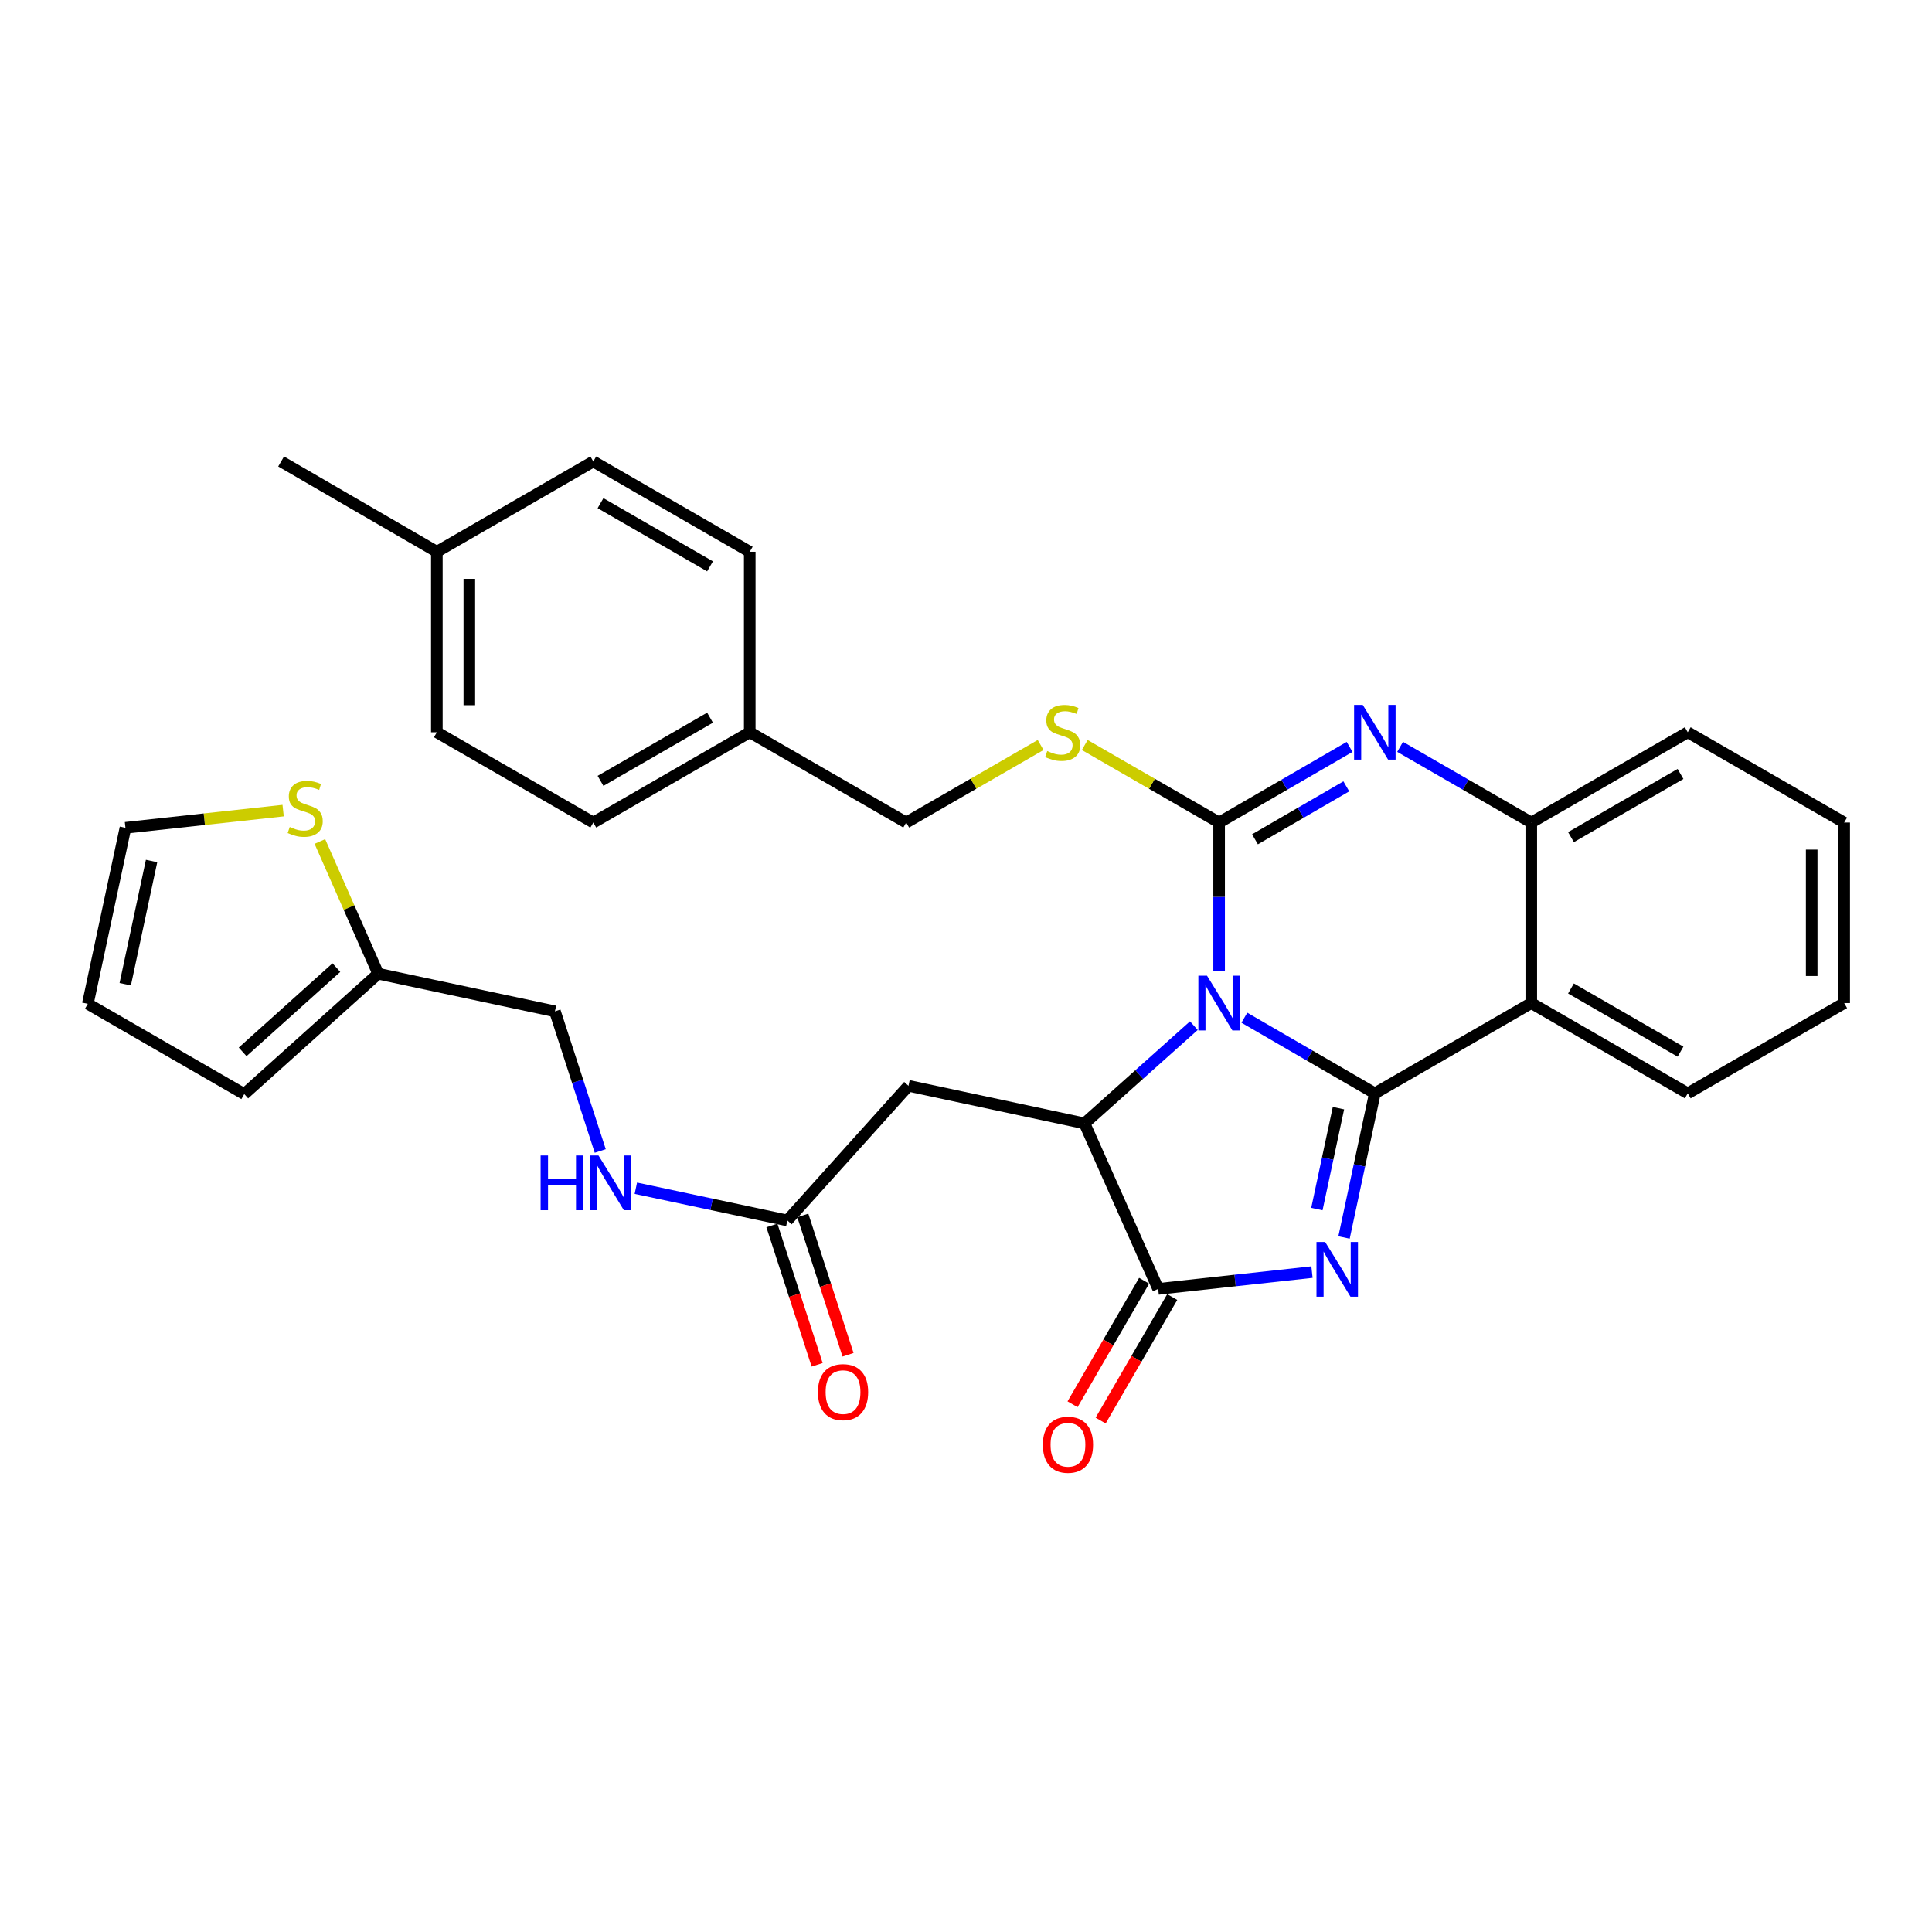 <?xml version='1.0' encoding='iso-8859-1'?>
<svg version='1.1' baseProfile='full'
              xmlns='http://www.w3.org/2000/svg'
                      xmlns:rdkit='http://www.rdkit.org/xml'
                      xmlns:xlink='http://www.w3.org/1999/xlink'
                  xml:space='preserve'
width='1000px' height='1000px' viewBox='0 0 1000 1000'>
<!-- END OF HEADER -->
<rect style='opacity:1.0;fill:#FFFFFF;stroke:none' width='1000' height='1000' x='0' y='0'> </rect>
<path class='bond-0' d='M 644.082,526.762 L 677.849,546.334' style='fill:none;fill-rule:evenodd;stroke:#0000FF;stroke-width:6px;stroke-linecap:butt;stroke-linejoin:miter;stroke-opacity:1' />
<path class='bond-0' d='M 677.849,546.334 L 711.615,565.906' style='fill:none;fill-rule:evenodd;stroke:#000000;stroke-width:6px;stroke-linecap:butt;stroke-linejoin:miter;stroke-opacity:1' />
<path class='bond-1' d='M 631.013,502.691 L 631.013,464.22' style='fill:none;fill-rule:evenodd;stroke:#0000FF;stroke-width:6px;stroke-linecap:butt;stroke-linejoin:miter;stroke-opacity:1' />
<path class='bond-1' d='M 631.013,464.22 L 631.013,425.748' style='fill:none;fill-rule:evenodd;stroke:#000000;stroke-width:6px;stroke-linecap:butt;stroke-linejoin:miter;stroke-opacity:1' />
<path class='bond-3' d='M 617.936,530.876 L 589.638,556.173' style='fill:none;fill-rule:evenodd;stroke:#0000FF;stroke-width:6px;stroke-linecap:butt;stroke-linejoin:miter;stroke-opacity:1' />
<path class='bond-3' d='M 589.638,556.173 L 561.34,581.47' style='fill:none;fill-rule:evenodd;stroke:#000000;stroke-width:6px;stroke-linecap:butt;stroke-linejoin:miter;stroke-opacity:1' />
<path class='bond-2' d='M 711.615,565.906 L 703.643,603.214' style='fill:none;fill-rule:evenodd;stroke:#000000;stroke-width:6px;stroke-linecap:butt;stroke-linejoin:miter;stroke-opacity:1' />
<path class='bond-2' d='M 703.643,603.214 L 695.67,640.521' style='fill:none;fill-rule:evenodd;stroke:#0000FF;stroke-width:6px;stroke-linecap:butt;stroke-linejoin:miter;stroke-opacity:1' />
<path class='bond-2' d='M 692.779,573.584 L 687.199,599.699' style='fill:none;fill-rule:evenodd;stroke:#000000;stroke-width:6px;stroke-linecap:butt;stroke-linejoin:miter;stroke-opacity:1' />
<path class='bond-2' d='M 687.199,599.699 L 681.618,625.815' style='fill:none;fill-rule:evenodd;stroke:#0000FF;stroke-width:6px;stroke-linecap:butt;stroke-linejoin:miter;stroke-opacity:1' />
<path class='bond-6' d='M 711.615,565.906 L 792.583,519.187' style='fill:none;fill-rule:evenodd;stroke:#000000;stroke-width:6px;stroke-linecap:butt;stroke-linejoin:miter;stroke-opacity:1' />
<path class='bond-4' d='M 631.013,425.748 L 664.779,406.172' style='fill:none;fill-rule:evenodd;stroke:#000000;stroke-width:6px;stroke-linecap:butt;stroke-linejoin:miter;stroke-opacity:1' />
<path class='bond-4' d='M 664.779,406.172 L 698.546,386.596' style='fill:none;fill-rule:evenodd;stroke:#0000FF;stroke-width:6px;stroke-linecap:butt;stroke-linejoin:miter;stroke-opacity:1' />
<path class='bond-4' d='M 649.576,434.423 L 673.213,420.72' style='fill:none;fill-rule:evenodd;stroke:#000000;stroke-width:6px;stroke-linecap:butt;stroke-linejoin:miter;stroke-opacity:1' />
<path class='bond-4' d='M 673.213,420.72 L 696.85,407.017' style='fill:none;fill-rule:evenodd;stroke:#0000FF;stroke-width:6px;stroke-linecap:butt;stroke-linejoin:miter;stroke-opacity:1' />
<path class='bond-9' d='M 631.013,425.748 L 596.237,405.678' style='fill:none;fill-rule:evenodd;stroke:#000000;stroke-width:6px;stroke-linecap:butt;stroke-linejoin:miter;stroke-opacity:1' />
<path class='bond-9' d='M 596.237,405.678 L 561.462,385.608' style='fill:none;fill-rule:evenodd;stroke:#CCCC00;stroke-width:6px;stroke-linecap:butt;stroke-linejoin:miter;stroke-opacity:1' />
<path class='bond-32' d='M 679.076,658.438 L 639.275,662.787' style='fill:none;fill-rule:evenodd;stroke:#0000FF;stroke-width:6px;stroke-linecap:butt;stroke-linejoin:miter;stroke-opacity:1' />
<path class='bond-32' d='M 639.275,662.787 L 599.474,667.137' style='fill:none;fill-rule:evenodd;stroke:#000000;stroke-width:6px;stroke-linecap:butt;stroke-linejoin:miter;stroke-opacity:1' />
<path class='bond-5' d='M 561.34,581.47 L 599.474,667.137' style='fill:none;fill-rule:evenodd;stroke:#000000;stroke-width:6px;stroke-linecap:butt;stroke-linejoin:miter;stroke-opacity:1' />
<path class='bond-8' d='M 561.34,581.47 L 470.227,562.011' style='fill:none;fill-rule:evenodd;stroke:#000000;stroke-width:6px;stroke-linecap:butt;stroke-linejoin:miter;stroke-opacity:1' />
<path class='bond-7' d='M 724.693,386.566 L 758.638,406.157' style='fill:none;fill-rule:evenodd;stroke:#0000FF;stroke-width:6px;stroke-linecap:butt;stroke-linejoin:miter;stroke-opacity:1' />
<path class='bond-7' d='M 758.638,406.157 L 792.583,425.748' style='fill:none;fill-rule:evenodd;stroke:#000000;stroke-width:6px;stroke-linecap:butt;stroke-linejoin:miter;stroke-opacity:1' />
<path class='bond-13' d='M 592.199,662.921 L 573.673,694.889' style='fill:none;fill-rule:evenodd;stroke:#000000;stroke-width:6px;stroke-linecap:butt;stroke-linejoin:miter;stroke-opacity:1' />
<path class='bond-13' d='M 573.673,694.889 L 555.147,726.857' style='fill:none;fill-rule:evenodd;stroke:#FF0000;stroke-width:6px;stroke-linecap:butt;stroke-linejoin:miter;stroke-opacity:1' />
<path class='bond-13' d='M 606.748,671.352 L 588.222,703.32' style='fill:none;fill-rule:evenodd;stroke:#000000;stroke-width:6px;stroke-linecap:butt;stroke-linejoin:miter;stroke-opacity:1' />
<path class='bond-13' d='M 588.222,703.32 L 569.696,735.288' style='fill:none;fill-rule:evenodd;stroke:#FF0000;stroke-width:6px;stroke-linecap:butt;stroke-linejoin:miter;stroke-opacity:1' />
<path class='bond-22' d='M 792.583,519.187 L 873.578,565.906' style='fill:none;fill-rule:evenodd;stroke:#000000;stroke-width:6px;stroke-linecap:butt;stroke-linejoin:miter;stroke-opacity:1' />
<path class='bond-22' d='M 813.134,511.629 L 869.831,544.332' style='fill:none;fill-rule:evenodd;stroke:#000000;stroke-width:6px;stroke-linecap:butt;stroke-linejoin:miter;stroke-opacity:1' />
<path class='bond-33' d='M 792.583,519.187 L 792.583,425.748' style='fill:none;fill-rule:evenodd;stroke:#000000;stroke-width:6px;stroke-linecap:butt;stroke-linejoin:miter;stroke-opacity:1' />
<path class='bond-28' d='M 792.583,425.748 L 873.578,379.019' style='fill:none;fill-rule:evenodd;stroke:#000000;stroke-width:6px;stroke-linecap:butt;stroke-linejoin:miter;stroke-opacity:1' />
<path class='bond-28' d='M 813.135,433.304 L 869.832,400.594' style='fill:none;fill-rule:evenodd;stroke:#000000;stroke-width:6px;stroke-linecap:butt;stroke-linejoin:miter;stroke-opacity:1' />
<path class='bond-10' d='M 470.227,562.011 L 407.533,631.702' style='fill:none;fill-rule:evenodd;stroke:#000000;stroke-width:6px;stroke-linecap:butt;stroke-linejoin:miter;stroke-opacity:1' />
<path class='bond-20' d='M 538.628,385.607 L 503.839,405.677' style='fill:none;fill-rule:evenodd;stroke:#CCCC00;stroke-width:6px;stroke-linecap:butt;stroke-linejoin:miter;stroke-opacity:1' />
<path class='bond-20' d='M 503.839,405.677 L 469.05,425.748' style='fill:none;fill-rule:evenodd;stroke:#000000;stroke-width:6px;stroke-linecap:butt;stroke-linejoin:miter;stroke-opacity:1' />
<path class='bond-14' d='M 407.533,631.702 L 368.324,623.363' style='fill:none;fill-rule:evenodd;stroke:#000000;stroke-width:6px;stroke-linecap:butt;stroke-linejoin:miter;stroke-opacity:1' />
<path class='bond-14' d='M 368.324,623.363 L 329.115,615.024' style='fill:none;fill-rule:evenodd;stroke:#0000FF;stroke-width:6px;stroke-linecap:butt;stroke-linejoin:miter;stroke-opacity:1' />
<path class='bond-17' d='M 399.536,634.298 L 411.243,670.36' style='fill:none;fill-rule:evenodd;stroke:#000000;stroke-width:6px;stroke-linecap:butt;stroke-linejoin:miter;stroke-opacity:1' />
<path class='bond-17' d='M 411.243,670.36 L 422.95,706.422' style='fill:none;fill-rule:evenodd;stroke:#FF0000;stroke-width:6px;stroke-linecap:butt;stroke-linejoin:miter;stroke-opacity:1' />
<path class='bond-17' d='M 415.53,629.106 L 427.237,665.168' style='fill:none;fill-rule:evenodd;stroke:#000000;stroke-width:6px;stroke-linecap:butt;stroke-linejoin:miter;stroke-opacity:1' />
<path class='bond-17' d='M 427.237,665.168 L 438.944,701.23' style='fill:none;fill-rule:evenodd;stroke:#FF0000;stroke-width:6px;stroke-linecap:butt;stroke-linejoin:miter;stroke-opacity:1' />
<path class='bond-11' d='M 165.564,435.551 L 180.657,469.774' style='fill:none;fill-rule:evenodd;stroke:#CCCC00;stroke-width:6px;stroke-linecap:butt;stroke-linejoin:miter;stroke-opacity:1' />
<path class='bond-11' d='M 180.657,469.774 L 195.749,503.997' style='fill:none;fill-rule:evenodd;stroke:#000000;stroke-width:6px;stroke-linecap:butt;stroke-linejoin:miter;stroke-opacity:1' />
<path class='bond-15' d='M 146.55,419.576 L 105.741,424.026' style='fill:none;fill-rule:evenodd;stroke:#CCCC00;stroke-width:6px;stroke-linecap:butt;stroke-linejoin:miter;stroke-opacity:1' />
<path class='bond-15' d='M 105.741,424.026 L 64.933,428.476' style='fill:none;fill-rule:evenodd;stroke:#000000;stroke-width:6px;stroke-linecap:butt;stroke-linejoin:miter;stroke-opacity:1' />
<path class='bond-12' d='M 195.749,503.997 L 287.226,523.466' style='fill:none;fill-rule:evenodd;stroke:#000000;stroke-width:6px;stroke-linecap:butt;stroke-linejoin:miter;stroke-opacity:1' />
<path class='bond-16' d='M 195.749,503.997 L 126.431,566.289' style='fill:none;fill-rule:evenodd;stroke:#000000;stroke-width:6px;stroke-linecap:butt;stroke-linejoin:miter;stroke-opacity:1' />
<path class='bond-16' d='M 174.112,500.833 L 125.589,544.438' style='fill:none;fill-rule:evenodd;stroke:#000000;stroke-width:6px;stroke-linecap:butt;stroke-linejoin:miter;stroke-opacity:1' />
<path class='bond-19' d='M 310.684,595.75 L 298.955,559.608' style='fill:none;fill-rule:evenodd;stroke:#0000FF;stroke-width:6px;stroke-linecap:butt;stroke-linejoin:miter;stroke-opacity:1' />
<path class='bond-19' d='M 298.955,559.608 L 287.226,523.466' style='fill:none;fill-rule:evenodd;stroke:#000000;stroke-width:6px;stroke-linecap:butt;stroke-linejoin:miter;stroke-opacity:1' />
<path class='bond-36' d='M 64.933,428.476 L 45.455,519.579' style='fill:none;fill-rule:evenodd;stroke:#000000;stroke-width:6px;stroke-linecap:butt;stroke-linejoin:miter;stroke-opacity:1' />
<path class='bond-36' d='M 78.455,445.657 L 64.82,509.43' style='fill:none;fill-rule:evenodd;stroke:#000000;stroke-width:6px;stroke-linecap:butt;stroke-linejoin:miter;stroke-opacity:1' />
<path class='bond-18' d='M 126.431,566.289 L 45.455,519.579' style='fill:none;fill-rule:evenodd;stroke:#000000;stroke-width:6px;stroke-linecap:butt;stroke-linejoin:miter;stroke-opacity:1' />
<path class='bond-21' d='M 469.05,425.748 L 388.064,379.019' style='fill:none;fill-rule:evenodd;stroke:#000000;stroke-width:6px;stroke-linecap:butt;stroke-linejoin:miter;stroke-opacity:1' />
<path class='bond-24' d='M 388.064,379.019 L 388.064,285.59' style='fill:none;fill-rule:evenodd;stroke:#000000;stroke-width:6px;stroke-linecap:butt;stroke-linejoin:miter;stroke-opacity:1' />
<path class='bond-25' d='M 388.064,379.019 L 307.087,425.748' style='fill:none;fill-rule:evenodd;stroke:#000000;stroke-width:6px;stroke-linecap:butt;stroke-linejoin:miter;stroke-opacity:1' />
<path class='bond-25' d='M 367.513,371.464 L 310.829,404.174' style='fill:none;fill-rule:evenodd;stroke:#000000;stroke-width:6px;stroke-linecap:butt;stroke-linejoin:miter;stroke-opacity:1' />
<path class='bond-30' d='M 873.578,565.906 L 954.545,519.187' style='fill:none;fill-rule:evenodd;stroke:#000000;stroke-width:6px;stroke-linecap:butt;stroke-linejoin:miter;stroke-opacity:1' />
<path class='bond-23' d='M 226.111,285.59 L 226.111,379.019' style='fill:none;fill-rule:evenodd;stroke:#000000;stroke-width:6px;stroke-linecap:butt;stroke-linejoin:miter;stroke-opacity:1' />
<path class='bond-23' d='M 242.926,299.604 L 242.926,365.005' style='fill:none;fill-rule:evenodd;stroke:#000000;stroke-width:6px;stroke-linecap:butt;stroke-linejoin:miter;stroke-opacity:1' />
<path class='bond-29' d='M 226.111,285.59 L 145.508,238.861' style='fill:none;fill-rule:evenodd;stroke:#000000;stroke-width:6px;stroke-linecap:butt;stroke-linejoin:miter;stroke-opacity:1' />
<path class='bond-35' d='M 226.111,285.59 L 307.087,238.861' style='fill:none;fill-rule:evenodd;stroke:#000000;stroke-width:6px;stroke-linecap:butt;stroke-linejoin:miter;stroke-opacity:1' />
<path class='bond-27' d='M 388.064,285.59 L 307.087,238.861' style='fill:none;fill-rule:evenodd;stroke:#000000;stroke-width:6px;stroke-linecap:butt;stroke-linejoin:miter;stroke-opacity:1' />
<path class='bond-27' d='M 367.513,293.145 L 310.829,260.435' style='fill:none;fill-rule:evenodd;stroke:#000000;stroke-width:6px;stroke-linecap:butt;stroke-linejoin:miter;stroke-opacity:1' />
<path class='bond-26' d='M 307.087,425.748 L 226.111,379.019' style='fill:none;fill-rule:evenodd;stroke:#000000;stroke-width:6px;stroke-linecap:butt;stroke-linejoin:miter;stroke-opacity:1' />
<path class='bond-31' d='M 873.578,379.019 L 954.545,425.748' style='fill:none;fill-rule:evenodd;stroke:#000000;stroke-width:6px;stroke-linecap:butt;stroke-linejoin:miter;stroke-opacity:1' />
<path class='bond-34' d='M 954.545,519.187 L 954.545,425.748' style='fill:none;fill-rule:evenodd;stroke:#000000;stroke-width:6px;stroke-linecap:butt;stroke-linejoin:miter;stroke-opacity:1' />
<path class='bond-34' d='M 937.73,505.171 L 937.73,439.764' style='fill:none;fill-rule:evenodd;stroke:#000000;stroke-width:6px;stroke-linecap:butt;stroke-linejoin:miter;stroke-opacity:1' />
<path  class='atom-0' d='M 624.753 505.027
L 634.033 520.027
Q 634.953 521.507, 636.433 524.187
Q 637.913 526.867, 637.993 527.027
L 637.993 505.027
L 641.753 505.027
L 641.753 533.347
L 637.873 533.347
L 627.913 516.947
Q 626.753 515.027, 625.513 512.827
Q 624.313 510.627, 623.953 509.947
L 623.953 533.347
L 620.273 533.347
L 620.273 505.027
L 624.753 505.027
' fill='#0000FF'/>
<path  class='atom-3' d='M 685.887 642.85
L 695.167 657.85
Q 696.087 659.33, 697.567 662.01
Q 699.047 664.69, 699.127 664.85
L 699.127 642.85
L 702.887 642.85
L 702.887 671.17
L 699.007 671.17
L 689.047 654.77
Q 687.887 652.85, 686.647 650.65
Q 685.447 648.45, 685.087 647.77
L 685.087 671.17
L 681.407 671.17
L 681.407 642.85
L 685.887 642.85
' fill='#0000FF'/>
<path  class='atom-5' d='M 705.355 364.859
L 714.635 379.859
Q 715.555 381.339, 717.035 384.019
Q 718.515 386.699, 718.595 386.859
L 718.595 364.859
L 722.355 364.859
L 722.355 393.179
L 718.475 393.179
L 708.515 376.779
Q 707.355 374.859, 706.115 372.659
Q 704.915 370.459, 704.555 369.779
L 704.555 393.179
L 700.875 393.179
L 700.875 364.859
L 705.355 364.859
' fill='#0000FF'/>
<path  class='atom-10' d='M 542.045 388.739
Q 542.365 388.859, 543.685 389.419
Q 545.005 389.979, 546.445 390.339
Q 547.925 390.659, 549.365 390.659
Q 552.045 390.659, 553.605 389.379
Q 555.165 388.059, 555.165 385.779
Q 555.165 384.219, 554.365 383.259
Q 553.605 382.299, 552.405 381.779
Q 551.205 381.259, 549.205 380.659
Q 546.685 379.899, 545.165 379.179
Q 543.685 378.459, 542.605 376.939
Q 541.565 375.419, 541.565 372.859
Q 541.565 369.299, 543.965 367.099
Q 546.405 364.899, 551.205 364.899
Q 554.485 364.899, 558.205 366.459
L 557.285 369.539
Q 553.885 368.139, 551.325 368.139
Q 548.565 368.139, 547.045 369.299
Q 545.525 370.419, 545.565 372.379
Q 545.565 373.899, 546.325 374.819
Q 547.125 375.739, 548.245 376.259
Q 549.405 376.779, 551.325 377.379
Q 553.885 378.179, 555.405 378.979
Q 556.925 379.779, 558.005 381.419
Q 559.125 383.019, 559.125 385.779
Q 559.125 389.699, 556.485 391.819
Q 553.885 393.899, 549.525 393.899
Q 547.005 393.899, 545.085 393.339
Q 543.205 392.819, 540.965 391.899
L 542.045 388.739
' fill='#CCCC00'/>
<path  class='atom-12' d='M 149.97 428.051
Q 150.29 428.171, 151.61 428.731
Q 152.93 429.291, 154.37 429.651
Q 155.85 429.971, 157.29 429.971
Q 159.97 429.971, 161.53 428.691
Q 163.09 427.371, 163.09 425.091
Q 163.09 423.531, 162.29 422.571
Q 161.53 421.611, 160.33 421.091
Q 159.13 420.571, 157.13 419.971
Q 154.61 419.211, 153.09 418.491
Q 151.61 417.771, 150.53 416.251
Q 149.49 414.731, 149.49 412.171
Q 149.49 408.611, 151.89 406.411
Q 154.33 404.211, 159.13 404.211
Q 162.41 404.211, 166.13 405.771
L 165.21 408.851
Q 161.81 407.451, 159.25 407.451
Q 156.49 407.451, 154.97 408.611
Q 153.45 409.731, 153.49 411.691
Q 153.49 413.211, 154.25 414.131
Q 155.05 415.051, 156.17 415.571
Q 157.33 416.091, 159.25 416.691
Q 161.81 417.491, 163.33 418.291
Q 164.85 419.091, 165.93 420.731
Q 167.05 422.331, 167.05 425.091
Q 167.05 429.011, 164.41 431.131
Q 161.81 433.211, 157.45 433.211
Q 154.93 433.211, 153.01 432.651
Q 151.13 432.131, 148.89 431.211
L 149.97 428.051
' fill='#CCCC00'/>
<path  class='atom-14' d='M 539.773 747.801
Q 539.773 741.001, 543.133 737.201
Q 546.493 733.401, 552.773 733.401
Q 559.053 733.401, 562.413 737.201
Q 565.773 741.001, 565.773 747.801
Q 565.773 754.681, 562.373 758.601
Q 558.973 762.481, 552.773 762.481
Q 546.533 762.481, 543.133 758.601
Q 539.773 754.721, 539.773 747.801
M 552.773 759.281
Q 557.093 759.281, 559.413 756.401
Q 561.773 753.481, 561.773 747.801
Q 561.773 742.241, 559.413 739.441
Q 557.093 736.601, 552.773 736.601
Q 548.453 736.601, 546.093 739.401
Q 543.773 742.201, 543.773 747.801
Q 543.773 753.521, 546.093 756.401
Q 548.453 759.281, 552.773 759.281
' fill='#FF0000'/>
<path  class='atom-15' d='M 279.817 598.083
L 283.657 598.083
L 283.657 610.123
L 298.137 610.123
L 298.137 598.083
L 301.977 598.083
L 301.977 626.403
L 298.137 626.403
L 298.137 613.323
L 283.657 613.323
L 283.657 626.403
L 279.817 626.403
L 279.817 598.083
' fill='#0000FF'/>
<path  class='atom-15' d='M 309.777 598.083
L 319.057 613.083
Q 319.977 614.563, 321.457 617.243
Q 322.937 619.923, 323.017 620.083
L 323.017 598.083
L 326.777 598.083
L 326.777 626.403
L 322.897 626.403
L 312.937 610.003
Q 311.777 608.083, 310.537 605.883
Q 309.337 603.683, 308.977 603.003
L 308.977 626.403
L 305.297 626.403
L 305.297 598.083
L 309.777 598.083
' fill='#0000FF'/>
<path  class='atom-18' d='M 423.353 720.56
Q 423.353 713.76, 426.713 709.96
Q 430.073 706.16, 436.353 706.16
Q 442.633 706.16, 445.993 709.96
Q 449.353 713.76, 449.353 720.56
Q 449.353 727.44, 445.953 731.36
Q 442.553 735.24, 436.353 735.24
Q 430.113 735.24, 426.713 731.36
Q 423.353 727.48, 423.353 720.56
M 436.353 732.04
Q 440.673 732.04, 442.993 729.16
Q 445.353 726.24, 445.353 720.56
Q 445.353 715, 442.993 712.2
Q 440.673 709.36, 436.353 709.36
Q 432.033 709.36, 429.673 712.16
Q 427.353 714.96, 427.353 720.56
Q 427.353 726.28, 429.673 729.16
Q 432.033 732.04, 436.353 732.04
' fill='#FF0000'/>
</svg>

